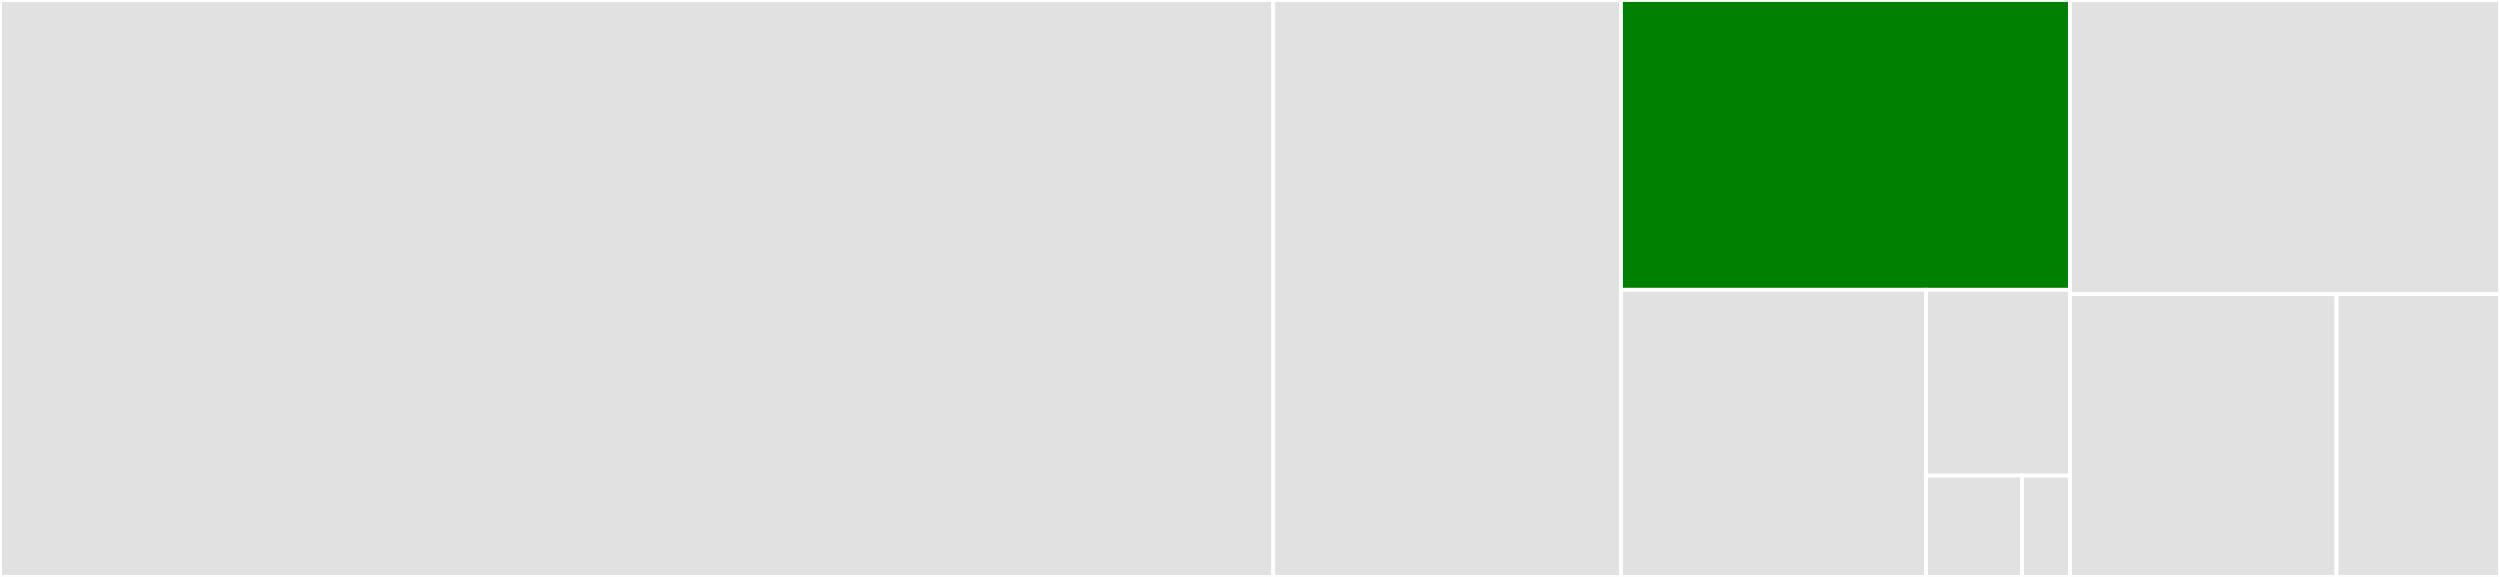 <svg baseProfile="full" width="650" height="150" viewBox="0 0 650 150" version="1.1"
xmlns="http://www.w3.org/2000/svg" xmlns:ev="http://www.w3.org/2001/xml-events"
xmlns:xlink="http://www.w3.org/1999/xlink">

<rect x="0" y="0" width="650" height="150" fill="#333333" stroke="none"/>

<style>rect.s{mask:url(#mask);}</style>
<defs>
  <pattern id="white" width="4" height="4" patternUnits="userSpaceOnUse" patternTransform="rotate(45)">
    <rect width="2" height="2" transform="translate(0,0)" fill="white"></rect>
  </pattern>
  <mask id="mask">
    <rect x="0" y="0" width="100%" height="100%" fill="url(#white)"></rect>
  </mask>
</defs>

<rect x="0" y="0" width="331.029" height="150.0" fill="#e1e1e1" stroke="white" stroke-width="1" class=" tooltipped" data-content="astnodes.py"><title>astnodes.py</title></rect>
<rect x="331.029" y="0" width="90.43" height="150.0" fill="#e1e1e1" stroke="white" stroke-width="1" class=" tooltipped" data-content="parser_transformer.py"><title>parser_transformer.py</title></rect>
<rect x="421.459" y="0" width="116.737" height="75.352" fill="green" stroke="white" stroke-width="1" class=" tooltipped" data-content="run.py"><title>run.py</title></rect>
<rect x="421.459" y="75.352" width="79.293" height="74.648" fill="#e1e1e1" stroke="white" stroke-width="1" class=" tooltipped" data-content="dialects/standard.py"><title>dialects/standard.py</title></rect>
<rect x="500.752" y="75.352" width="37.444" height="48.302" fill="#e1e1e1" stroke="white" stroke-width="1" class=" tooltipped" data-content="dialects/affine.py"><title>dialects/affine.py</title></rect>
<rect x="500.752" y="123.654" width="24.963" height="26.346" fill="#e1e1e1" stroke="white" stroke-width="1" class=" tooltipped" data-content="dialects/loop.py"><title>dialects/loop.py</title></rect>
<rect x="525.714" y="123.654" width="12.481" height="26.346" fill="#e1e1e1" stroke="white" stroke-width="1" class=" tooltipped" data-content="dialects/__init__.py"><title>dialects/__init__.py</title></rect>
<rect x="538.196" y="0" width="111.804" height="76.471" fill="#e1e1e1" stroke="white" stroke-width="1" class=" tooltipped" data-content="dialect.py"><title>dialect.py</title></rect>
<rect x="538.196" y="76.471" width="69.319" height="73.529" fill="#e1e1e1" stroke="white" stroke-width="1" class=" tooltipped" data-content="parser.py"><title>parser.py</title></rect>
<rect x="607.514" y="76.471" width="42.486" height="73.529" fill="#e1e1e1" stroke="white" stroke-width="1" class=" tooltipped" data-content="visitors.py"><title>visitors.py</title></rect>
</svg>